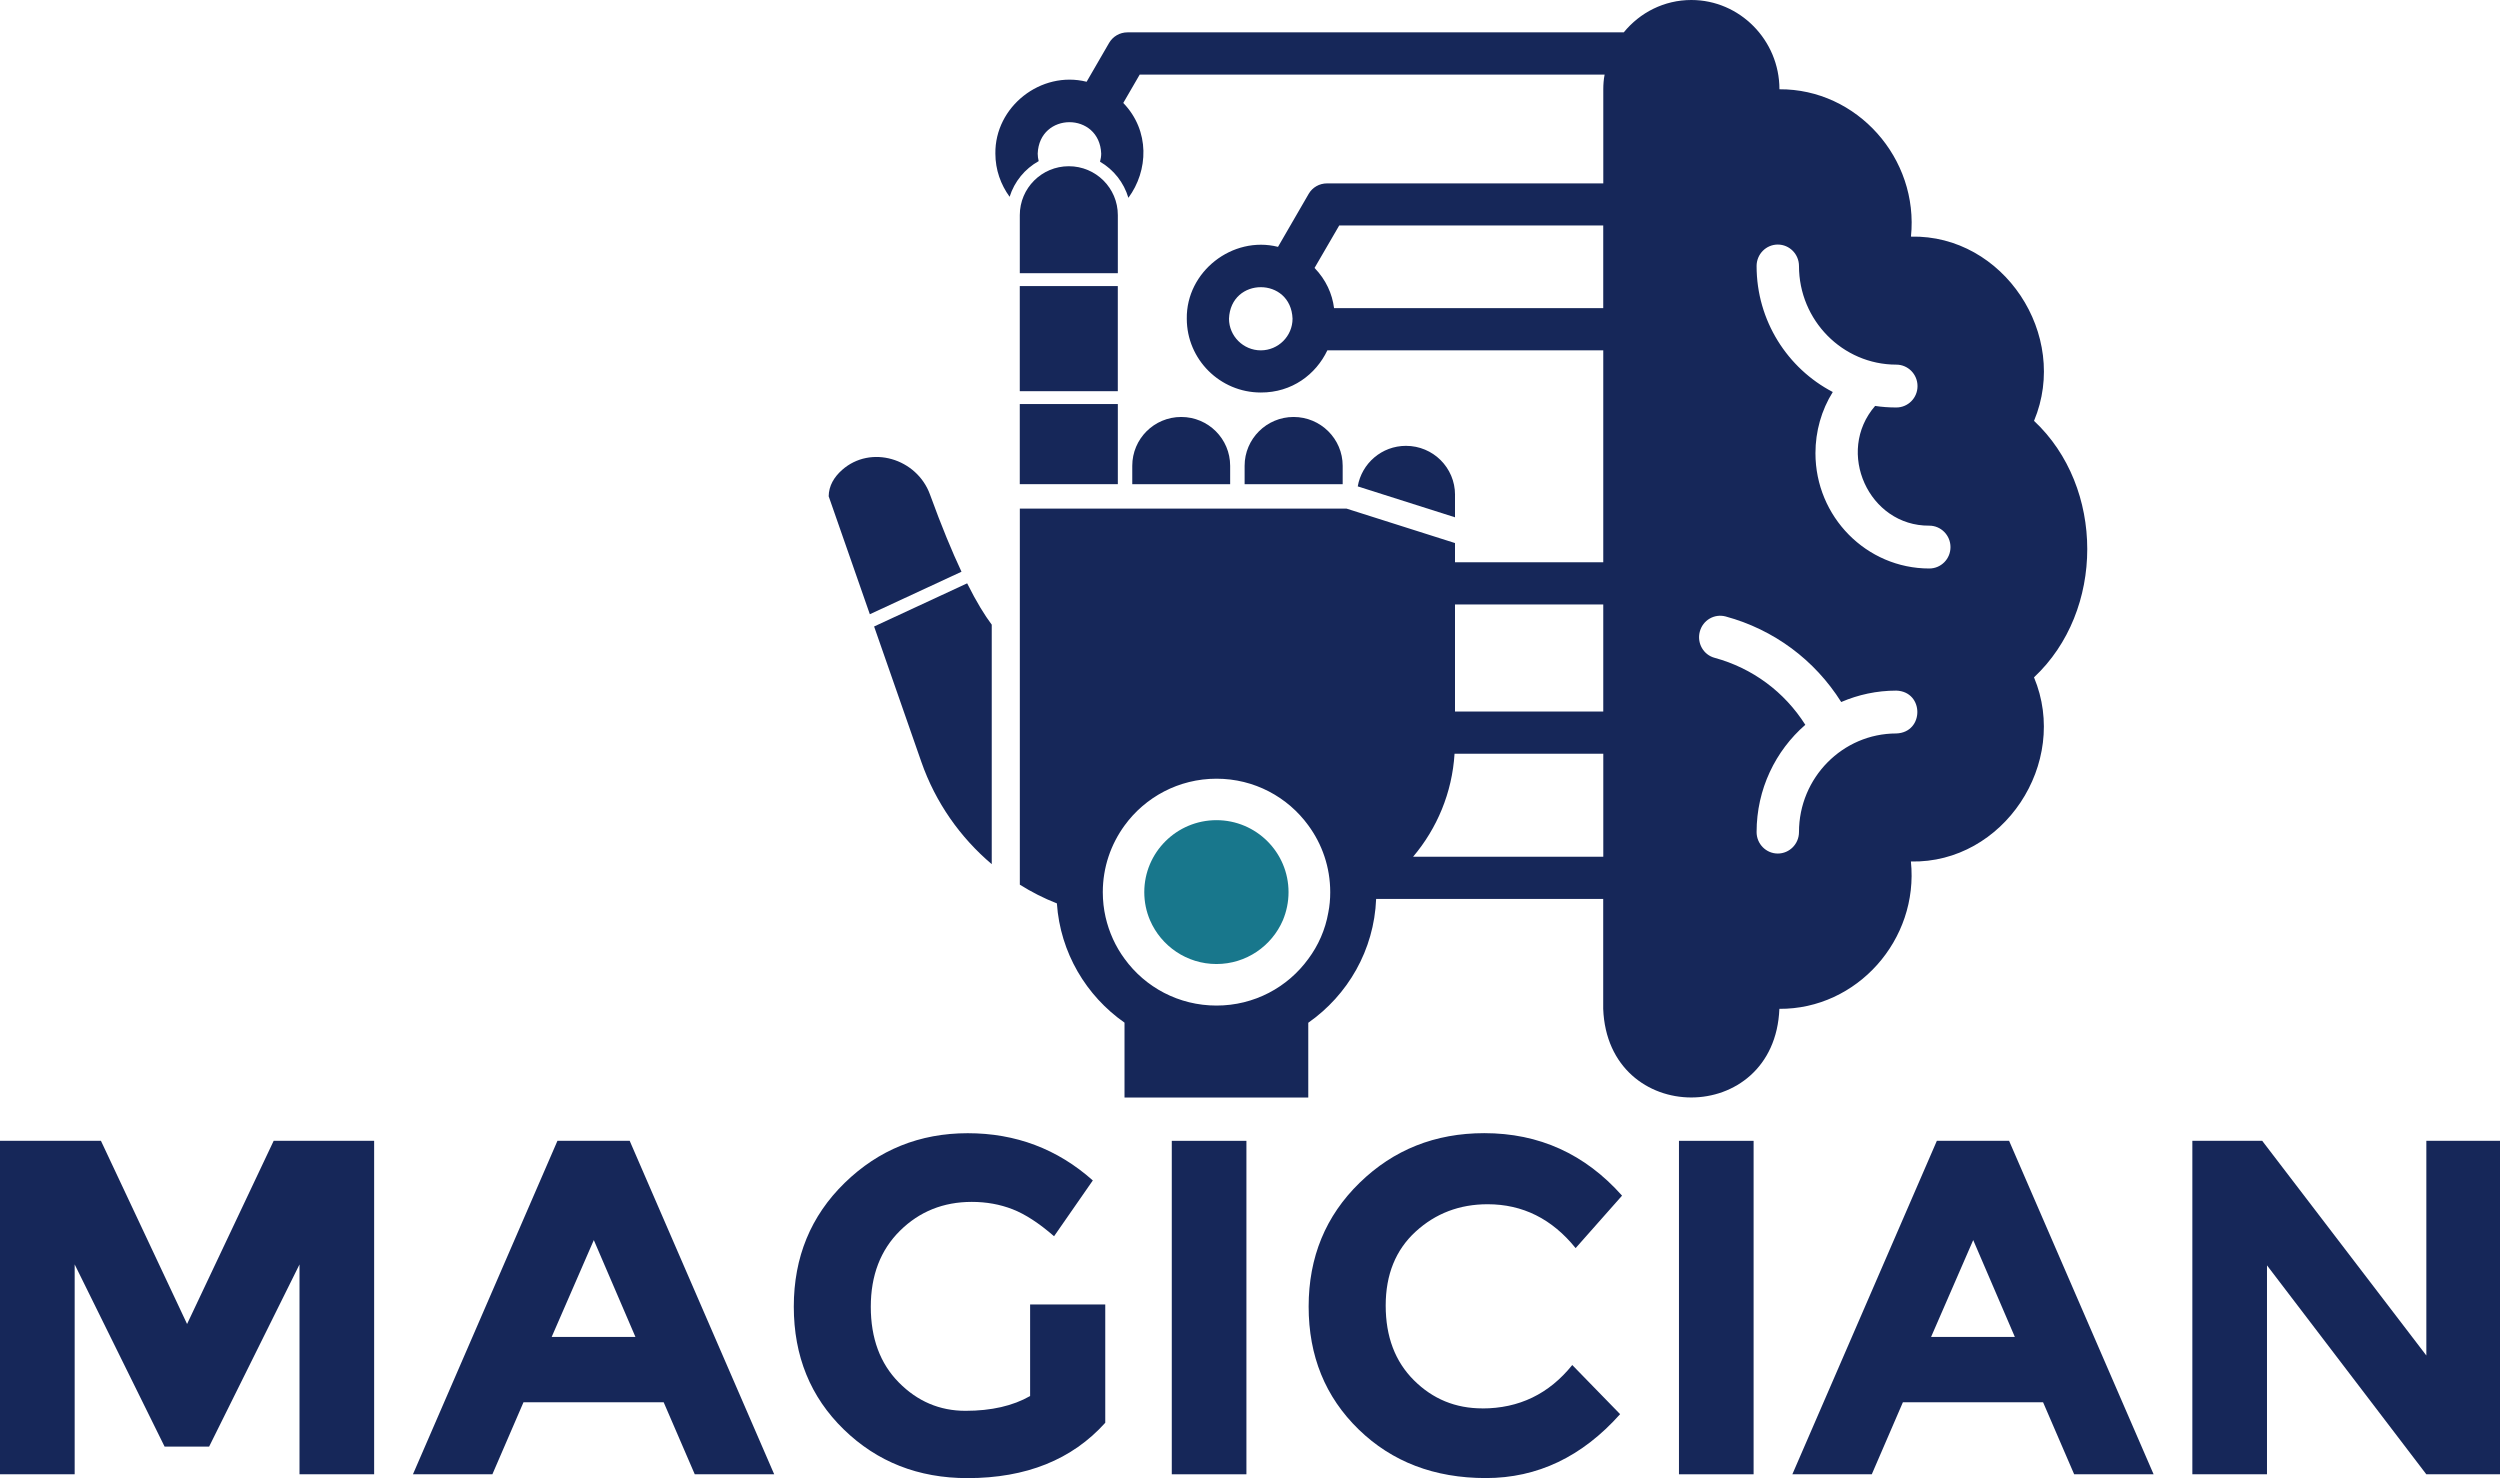 <svg width="274" height="162" xmlns="http://www.w3.org/2000/svg" xmlns:xlink="http://www.w3.org/1999/xlink" xml:space="preserve" overflow="hidden"><defs><clipPath id="clip0"><rect x="0" y="0" width="274" height="162"/></clipPath></defs><g clip-path="url(#clip0)"><path d="M32.73 138.578 22.85 158.55 17.987 158.55 8.159 138.578 8.159 161.582 0 161.582 0 125.035 11.031 125.035 20.442 145.111 29.904 125.035 40.883 125.035 40.883 161.582 32.727 161.582 32.727 138.578Z" fill="#162759" transform="matrix(1.003 0 0 1 0 0)"/><path d="M75.918 161.582 72.521 153.687 57.203 153.687 53.804 161.582 45.123 161.582 60.913 125.035 68.808 125.035 84.598 161.582 75.918 161.582ZM64.887 135.912 60.284 146.525 69.434 146.525 64.887 135.912Z" fill="#162759" transform="matrix(1.003 0 0 1 0 0)"/><path d="M112.566 142.969 120.774 142.969 120.774 155.936C117.148 159.979 112.129 162.002 105.718 162.002 100.35 162.002 95.846 160.223 92.203 156.669 88.56 153.113 86.74 148.627 86.74 143.207 86.74 137.787 88.595 133.266 92.307 129.637 96.02 126.014 100.498 124.2 105.744 124.2 110.99 124.2 115.546 125.924 119.415 129.376L115.18 135.492C113.54 134.063 112.033 133.077 110.656 132.538 109.28 131.999 107.79 131.727 106.187 131.727 103.086 131.727 100.469 132.782 98.344 134.889 96.217 136.999 95.153 139.778 95.153 143.227 95.153 146.676 96.174 149.441 98.211 151.513 100.251 153.588 102.68 154.626 105.503 154.626 108.326 154.626 110.679 154.084 112.563 153.006L112.563 142.966Z" fill="#162759" transform="matrix(1.003 0 0 1 0 0)"/><path d="M128.043 125.035 136.199 125.035 136.199 161.582 128.043 161.582 128.043 125.035Z" fill="#162759" transform="matrix(1.003 0 0 1 0 0)"/><path d="M161.976 154.365C165.984 154.365 169.262 152.78 171.804 149.606L177.033 154.991C172.882 159.663 167.996 161.996 162.367 161.996 156.739 161.996 152.102 160.217 148.461 156.664 144.818 153.107 142.998 148.621 142.998 143.201 142.998 137.781 144.856 133.26 148.569 129.631 152.278 126.008 156.82 124.194 162.188 124.194 168.181 124.194 173.201 126.478 177.244 131.043L172.172 136.793C169.593 133.587 166.387 131.985 162.553 131.985 159.484 131.985 156.861 132.987 154.684 134.99 152.507 136.996 151.418 139.694 151.418 143.094 151.418 146.493 152.444 149.221 154.501 151.276 156.556 153.333 159.049 154.359 161.979 154.359Z" fill="#162759" transform="matrix(1.003 0 0 1 0 0)"/><path d="M183.464 125.035 191.62 125.035 191.62 161.582 183.464 161.582 183.464 125.035Z" fill="#162759" transform="matrix(1.003 0 0 1 0 0)"/><path d="M226.648 161.582 223.251 153.687 207.934 153.687 204.534 161.582 195.854 161.582 211.644 125.035 219.539 125.035 235.329 161.582 226.648 161.582ZM215.617 135.912 211.015 146.525 220.165 146.525 215.617 135.912Z" fill="#162759" transform="matrix(1.003 0 0 1 0 0)"/><path d="M265.129 125.035 273.284 125.035 273.284 161.582 265.129 161.582 247.719 138.683 247.719 161.582 239.563 161.582 239.563 125.035 247.197 125.035 265.132 148.563 265.132 125.035Z" fill="#162759" transform="matrix(1.003 0 0 1 0 0)"/><path d="M129.075 45.7C126.11 45.7 123.725 48.1 123.725 51.05L123.725 53.065 134.422 53.065 134.422 51.05C134.422 48.103 132.037 45.7 129.072 45.7Z" fill="#162759" transform="matrix(1.003 0 0 1 0 0)"/><path d="M141.352 45.7C138.404 45.7 136.002 48.1 136.002 51.05L136.002 53.065 146.717 53.065 146.717 51.05C146.717 48.103 144.317 45.7 141.352 45.7Z" fill="#162759" transform="matrix(1.003 0 0 1 0 0)"/><path d="M158.994 54.227C158.994 51.262 156.597 48.865 153.632 48.865 150.989 48.865 148.798 50.786 148.363 53.308L158.991 56.696 158.991 54.227Z" fill="#162759" transform="matrix(1.003 0 0 1 0 0)"/><path d="M122.148 23.575C122.148 20.615 119.751 18.219 116.792 18.219 113.833 18.219 111.436 20.615 111.436 23.575L111.436 29.939 122.148 29.939 122.148 23.575Z" fill="#162759" transform="matrix(1.003 0 0 1 0 0)"/><path d="M111.433 31.354 122.145 31.354 122.145 42.874 111.433 42.874Z" fill="#162759" transform="matrix(1.003 0 0 1 0 0)"/><path d="M111.433 44.283 122.148 44.283 122.148 53.065 111.433 53.065Z" fill="#162759" transform="matrix(1.003 0 0 1 0 0)"/><path d="M101.622 54.198C100.191 50.245 95.139 48.714 92.006 51.514 91.148 52.282 90.568 53.23 90.551 54.392L95.049 67.321 105.065 62.661C104.042 60.478 102.895 57.711 101.622 54.198Z" fill="#162759" transform="matrix(1.003 0 0 1 0 0)"/><path d="M95.516 68.666 100.675 83.496C102.228 87.963 104.929 91.791 108.37 94.713L108.37 68.463C107.616 67.46 106.717 66.008 105.683 63.933L95.516 68.663Z" fill="#162759" transform="matrix(1.003 0 0 1 0 0)"/><path d="M132.927 89.89C128.573 89.89 125.038 93.426 125.038 97.779 125.038 98.872 125.261 99.924 125.669 100.869 126.878 103.683 129.681 105.657 132.927 105.657 136.173 105.657 138.975 103.683 140.184 100.857 140.578 99.909 140.801 98.872 140.801 97.779 140.801 93.426 137.277 89.89 132.924 89.89Z" fill="#18778C" transform="matrix(1.003 0 0 1 0 0)"/><path d="M222.266 46.117C226.184 36.701 218.913 25.708 208.815 25.934 209.696 17.361 202.923 9.732 194.443 9.785 194.443 4.405 190.115 2.05935e-15 184.817 2.05935e-15 181.847 2.05935e-15 179.192 1.38 177.433 3.547L123.197 3.547C122.371 3.547 121.609 3.988 121.194 4.704L118.737 8.961C113.755 7.712 108.697 11.686 108.767 16.836 108.767 18.607 109.355 20.233 110.323 21.569 110.848 19.891 111.989 18.503 113.499 17.659 113.436 17.395 113.392 17.123 113.392 16.839 113.566 12.242 120.157 12.245 120.331 16.839 120.331 17.146 120.279 17.439 120.203 17.723 121.69 18.593 122.806 19.998 123.301 21.682 125.484 18.717 125.684 14.347 122.742 11.283L124.536 8.179 175.34 8.179C175.236 8.704 175.195 9.24 175.195 9.79L175.195 20.1 145.004 20.1C144.175 20.1 143.413 20.534 143.004 21.244L139.651 27.055C134.666 25.806 129.605 29.777 129.683 34.933 129.683 39.391 133.312 43.019 137.77 43.019 141.175 43.034 143.792 41.034 145.041 38.402 145.041 38.402 145.041 38.399 145.041 38.396L175.192 38.396 175.192 61.626 158.991 61.626 158.991 59.519 147.143 55.745 147.14 55.745C147.14 55.745 111.439 55.745 111.439 55.745L111.439 62.609 111.439 62.609 111.439 96.959C112.714 97.762 114.068 98.457 115.488 99.011 115.856 104.416 118.696 109.149 122.878 112.082L122.878 120.287 142.958 120.287 142.958 112.094C147.27 109.068 150.151 104.138 150.374 98.524L175.186 98.524 175.186 110.569C175.673 123.507 193.924 123.536 194.437 110.569 202.917 110.621 209.69 102.996 208.809 94.42 218.907 94.643 226.179 83.65 222.26 74.237 230.019 66.95 230.019 53.407 222.26 46.123ZM137.767 38.399C135.86 38.399 134.295 36.834 134.295 34.927 134.477 30.325 141.068 30.325 141.239 34.927 141.239 36.834 139.688 38.399 137.767 38.399ZM145.775 33.768C145.578 32.203 144.894 30.667 143.644 29.365L146.34 24.711 175.189 24.711 175.189 33.768 145.772 33.768ZM175.192 66.249 175.192 77.984 158.991 77.984 158.991 66.249 175.192 66.249ZM142.963 105.094C140.714 108.199 137.06 110.21 132.93 110.21 128.799 110.21 125.133 108.199 122.884 105.083 121.899 103.741 121.189 102.19 120.806 100.506 120.609 99.64 120.505 98.718 120.505 97.785 120.505 95.049 121.386 92.539 122.884 90.473 125.133 87.369 128.802 85.346 132.93 85.346 137.057 85.346 140.714 87.357 142.963 90.461 144.476 92.525 145.357 95.049 145.357 97.785 145.357 98.547 145.291 99.298 145.146 100.02 144.818 101.901 144.053 103.622 142.963 105.094ZM154.414 93.895C154.414 93.895 154.414 93.895 154.417 93.893 157.02 90.803 158.678 86.896 158.942 82.61L175.195 82.61 175.195 93.895 154.414 93.895ZM207.215 80.387C201.349 80.387 196.579 85.238 196.579 91.194 196.579 92.496 195.541 93.548 194.263 93.548 192.985 93.548 191.947 92.496 191.947 91.194 191.947 86.499 194.011 82.279 197.271 79.439 194.985 75.822 191.498 73.231 187.371 72.1 186.133 71.773 185.412 70.483 185.739 69.234 186.067 67.97 187.33 67.234 188.568 67.565 193.828 68.999 198.286 72.312 201.193 76.941 203.048 76.138 205.085 75.691 207.215 75.691 210.279 75.796 210.279 80.279 207.215 80.387ZM210.818 62.307C203.955 62.307 198.378 56.641 198.378 49.671 198.378 47.265 199.036 44.949 200.271 42.964 195.341 40.388 191.947 35.168 191.947 29.157 191.947 27.855 192.985 26.803 194.263 26.803 195.541 26.803 196.579 27.855 196.579 29.157 196.579 35.113 201.352 39.964 207.215 39.964 208.491 39.964 209.531 41.016 209.531 42.318 209.531 43.619 208.493 44.66 207.215 44.66 206.427 44.66 205.65 44.607 204.9 44.489 200.535 49.526 204.204 57.664 210.818 57.612 212.093 57.612 213.134 58.664 213.134 59.965 213.134 61.267 212.096 62.307 210.818 62.307Z" fill="#162759" transform="matrix(1.003 0 0 1 0 0)"/></g></svg>